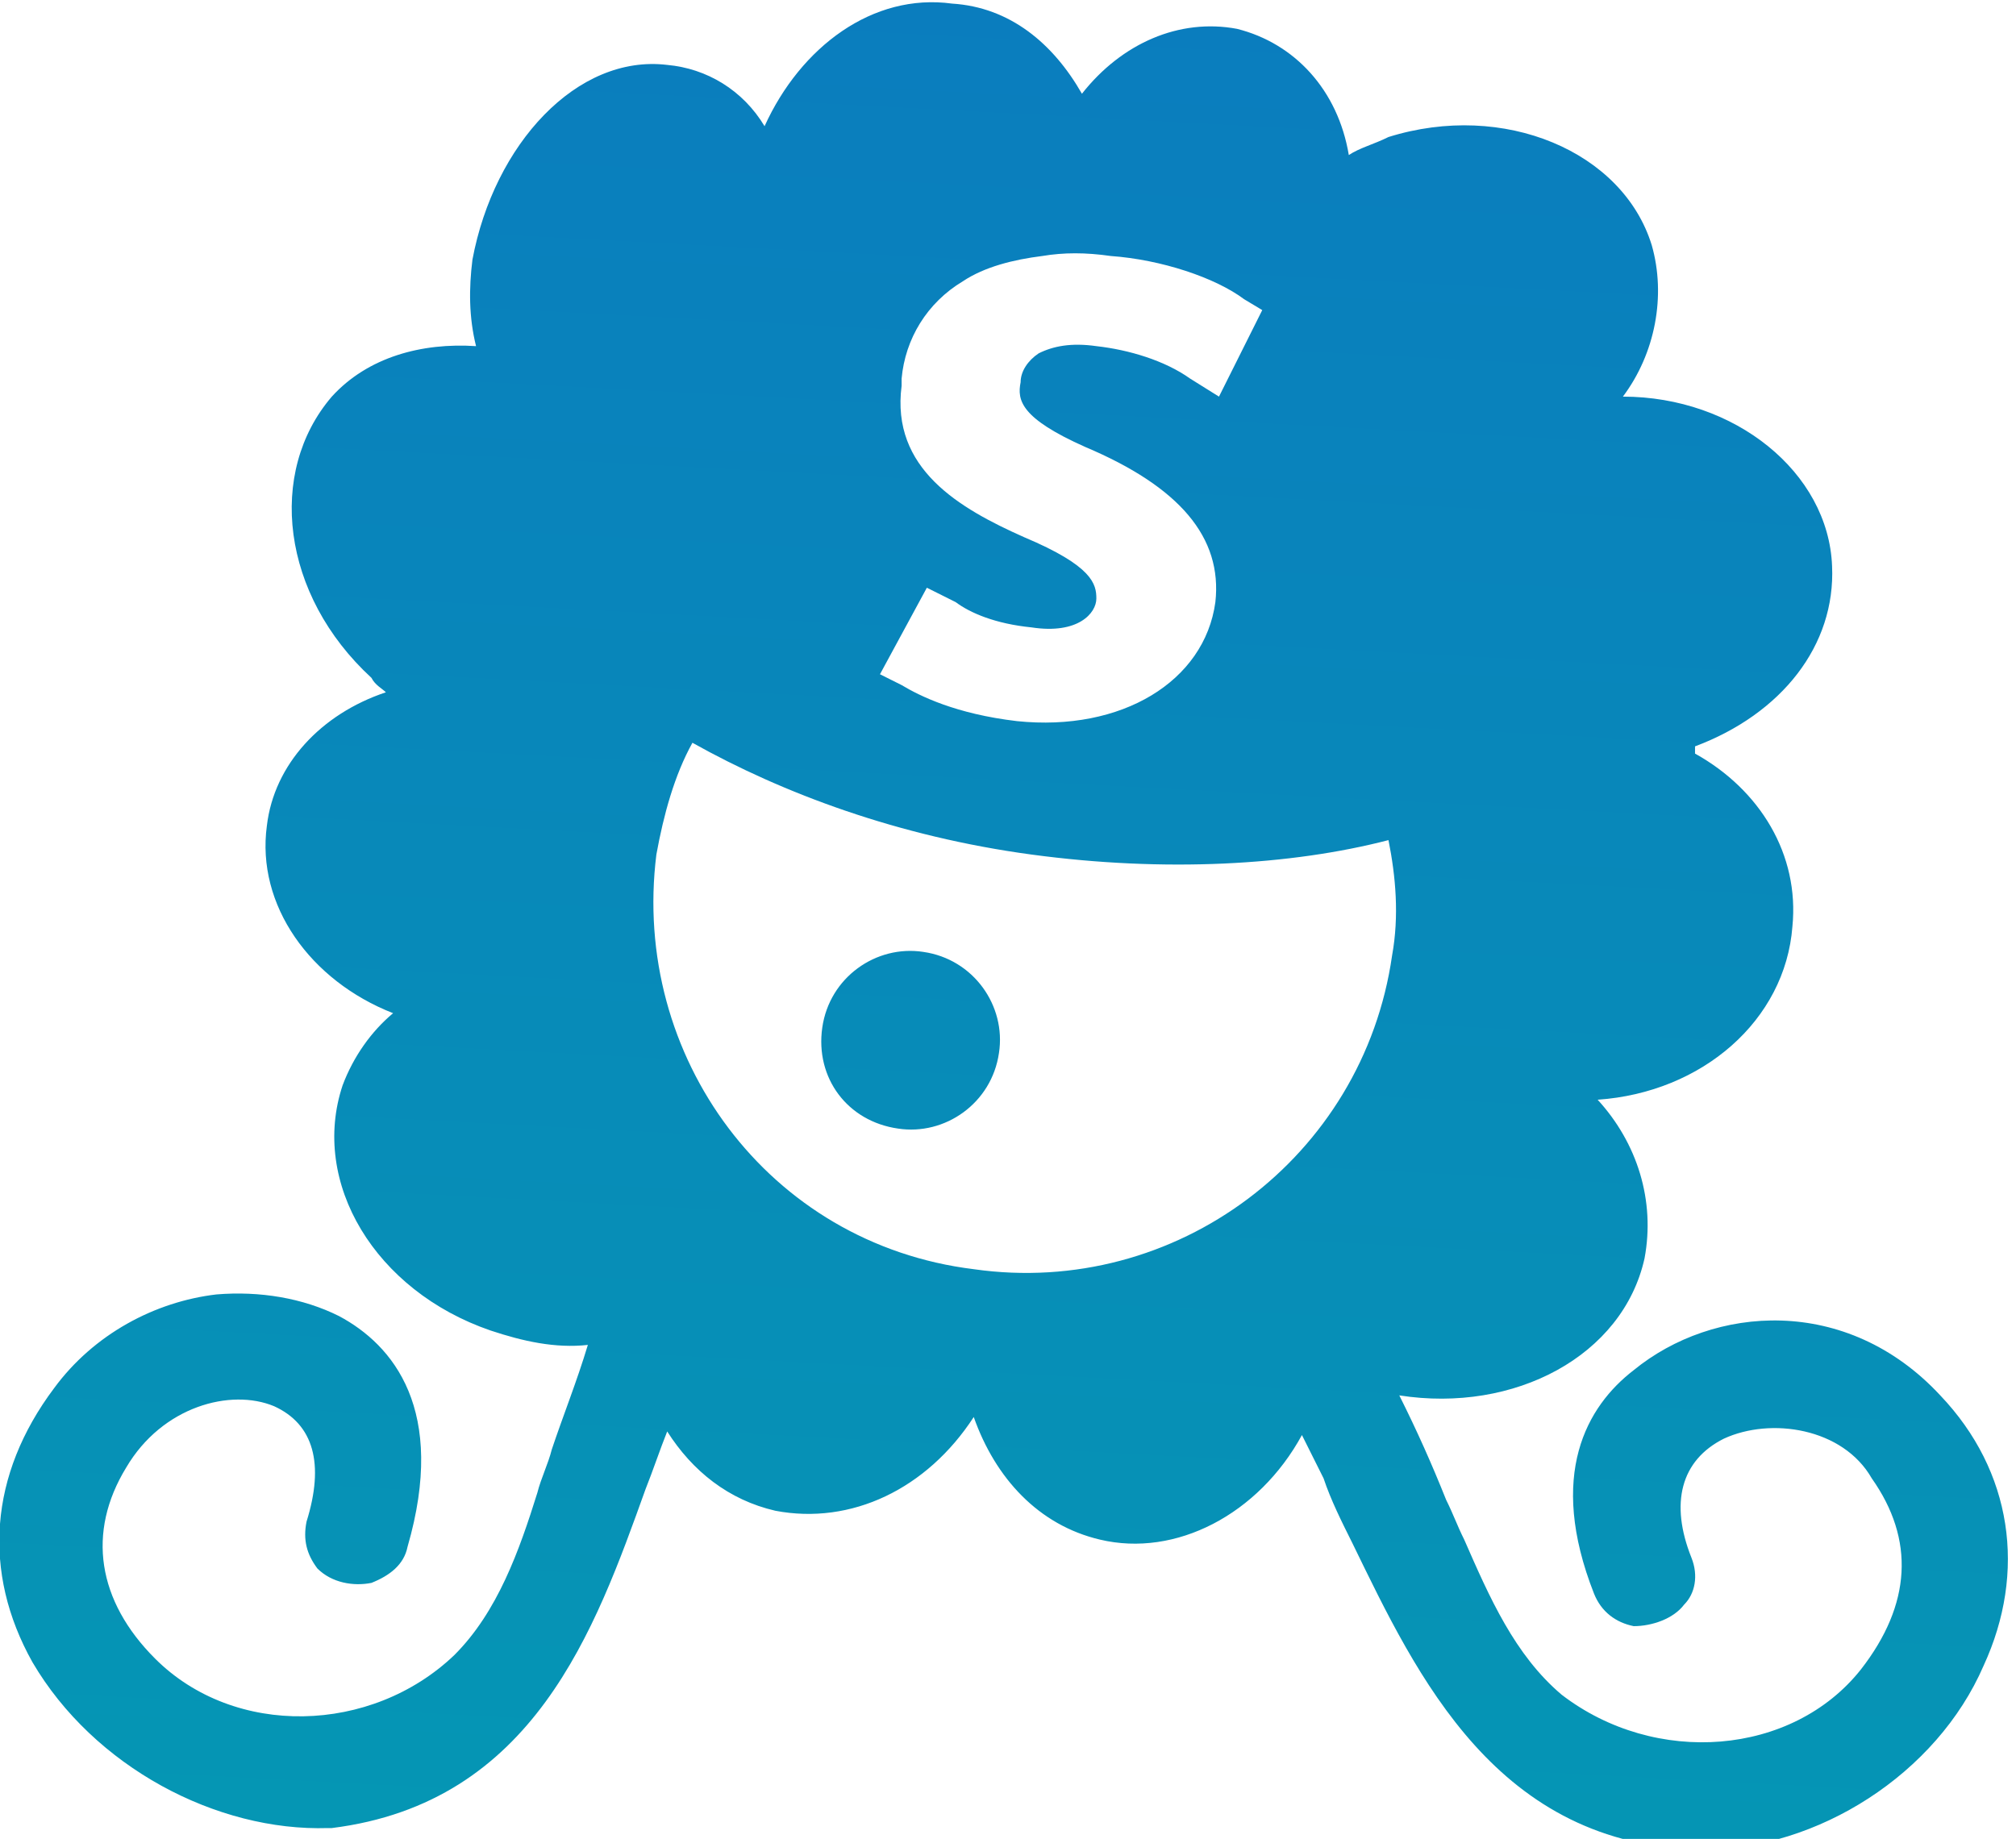 <?xml version="1.0" encoding="utf-8"?>
<!-- Generator: Adobe Illustrator 25.2.1, SVG Export Plug-In . SVG Version: 6.00 Build 0)  -->
<svg version="1.1" id="圖層_1" xmlns="http://www.w3.org/2000/svg" xmlns:xlink="http://www.w3.org/1999/xlink" x="0px" y="0px"
	 viewBox="0 0 55.9 51" style="enable-background:new 0 0 55.9 51;" xml:space="preserve">
<style type="text/css">
	.st0{fill:url(#SVGID_1_);}
</style>
<linearGradient id="SVGID_1_" gradientUnits="userSpaceOnUse" x1="30.226" y1="62.246" x2="27.511" y2="10.925" gradientTransform="matrix(1 0 0 -1 0 62.394)">
	<stop  offset="6.869100e-04" style="stop-color:#0A7DBE"/>
	<stop  offset="0.999" style="stop-color:#0596B4"/>
</linearGradient>
<path class="st0" d="M22.8,28.5c0.2-1.4,1.5-2.3,2.8-2.1c1.4,0.2,2.3,1.5,2.1,2.8c-0.2,1.4-1.5,2.3-2.8,2.1
	C23.5,31.1,22.6,29.9,22.8,28.5z M1.5,38.5c1.1-1.5,2.8-2.4,4.5-2.6c1.2-0.1,2.4,0.1,3.4,0.6c1.5,0.8,3,2.6,1.9,6.4
	c-0.1,0.5-0.5,0.8-1,1c-0.5,0.1-1.1,0-1.5-0.4c-0.3-0.4-0.4-0.8-0.3-1.3C9,40.6,8.7,39.5,7.6,39c-1.2-0.5-3.1,0-4.1,1.7
	c-1.1,1.8-0.8,3.7,0.8,5.3c2.2,2.2,6,2.1,8.3-0.1c1.2-1.2,1.8-2.9,2.3-4.5c0.1-0.4,0.3-0.8,0.4-1.2l0,0c0.3-0.9,0.7-1.9,1-2.9
	c-0.9,0.1-1.8-0.1-2.7-0.4c-3.2-1.1-5-4.1-4.1-6.8c0.3-0.8,0.8-1.5,1.4-2c-2.3-0.9-3.8-3-3.5-5.2c0.2-1.7,1.5-3.1,3.3-3.7
	c-0.1-0.1-0.3-0.2-0.4-0.4c-2.5-2.3-2.9-5.7-1.1-7.8c1-1.1,2.5-1.5,4-1.4c-0.2-0.8-0.2-1.6-0.1-2.4C13.7,4,16,1.5,18.5,1.8
	c1.1,0.1,2.1,0.7,2.7,1.7c1-2.2,3-3.7,5.2-3.4C28,0.2,29.2,1.2,30,2.6c1.1-1.4,2.7-2.1,4.3-1.8c1.6,0.4,2.8,1.7,3.1,3.5
	c0.3-0.2,0.7-0.3,1.1-0.5c3.2-1,6.5,0.4,7.3,3c0.4,1.4,0.1,3-0.8,4.2c3.1,0,5.7,2.1,5.8,4.7c0.1,2.2-1.4,4.1-3.8,5c0,0,0,0.1,0,0.2
	c1.8,1,2.9,2.8,2.7,4.8c-0.2,2.6-2.5,4.6-5.4,4.8c1.1,1.2,1.6,2.8,1.3,4.4c-0.6,2.7-3.6,4.3-6.8,3.8c0.5,1,0.9,1.9,1.3,2.9
	c0.2,0.4,0.3,0.7,0.5,1.1c0.7,1.6,1.4,3.2,2.7,4.3c2.6,2,6.4,1.7,8.3-0.7c1.4-1.8,1.5-3.6,0.3-5.3l0,0c-0.8-1.4-2.8-1.7-4.1-1.1
	c-1.2,0.6-1.5,1.8-0.9,3.3c0.2,0.5,0.1,1-0.2,1.3c-0.3,0.4-0.9,0.6-1.4,0.6c-0.5-0.1-0.9-0.4-1.1-0.9c-1.3-3.3-0.2-5.2,1.1-6.2
	c2.2-1.8,5.9-2.1,8.5,0.7c2,2.1,2.4,4.9,1.2,7.5c-1.3,3-4.6,5.1-7.8,5.1c-5.7-0.1-7.9-4.8-9.7-8.5c-0.3-0.6-0.6-1.2-0.8-1.8
	c-0.2-0.4-0.4-0.8-0.6-1.2c-1.2,2.2-3.5,3.4-5.6,2.9c-1.7-0.4-2.9-1.7-3.5-3.4c-1.3,2-3.4,3-5.5,2.6c-1.3-0.3-2.3-1.1-3-2.2
	c-0.2,0.5-0.4,1.1-0.6,1.6c-1.4,3.9-3.1,8.7-8.7,9.4c0,0-0.1,0-0.1,0C6,50.8,2.6,49,0.9,46.1C-0.5,43.6-0.3,40.9,1.5,38.5z M27,35.2
	c5.6,0.8,10.8-3.1,11.6-8.7c0.2-1.1,0.1-2.2-0.1-3.2c-2.7,0.7-6.2,0.9-9.9,0.4c-3.7-0.5-6.9-1.7-9.4-3.1c-0.5,0.9-0.8,2-1,3.1
	C17.5,29.3,21.3,34.5,27,35.2z M28.4,14.9c1.9,0.8,2,1.3,2,1.7c0,0.4-0.5,1-1.8,0.8c-1-0.1-1.7-0.4-2.1-0.7l-0.8-0.4l-1.3,2.4
	l0.6,0.3c0.5,0.3,1.5,0.8,3.2,1c2.9,0.3,5.2-1.1,5.5-3.3c0.2-1.8-1-3.2-3.6-4.3c-1.8-0.8-1.9-1.3-1.8-1.8c0-0.3,0.2-0.6,0.5-0.8
	c0.4-0.2,0.9-0.3,1.6-0.2c0.9,0.1,1.9,0.4,2.6,0.9l0.8,0.5L35,8.6l-0.5-0.3c-0.8-0.6-2.3-1.1-3.7-1.2c-0.7-0.1-1.3-0.1-1.9,0
	c-0.8,0.1-1.6,0.3-2.2,0.7c-1,0.6-1.6,1.6-1.7,2.7c0,0.1,0,0.1,0,0.2C24.7,13,26.6,14.1,28.4,14.9z"/>
</svg>
